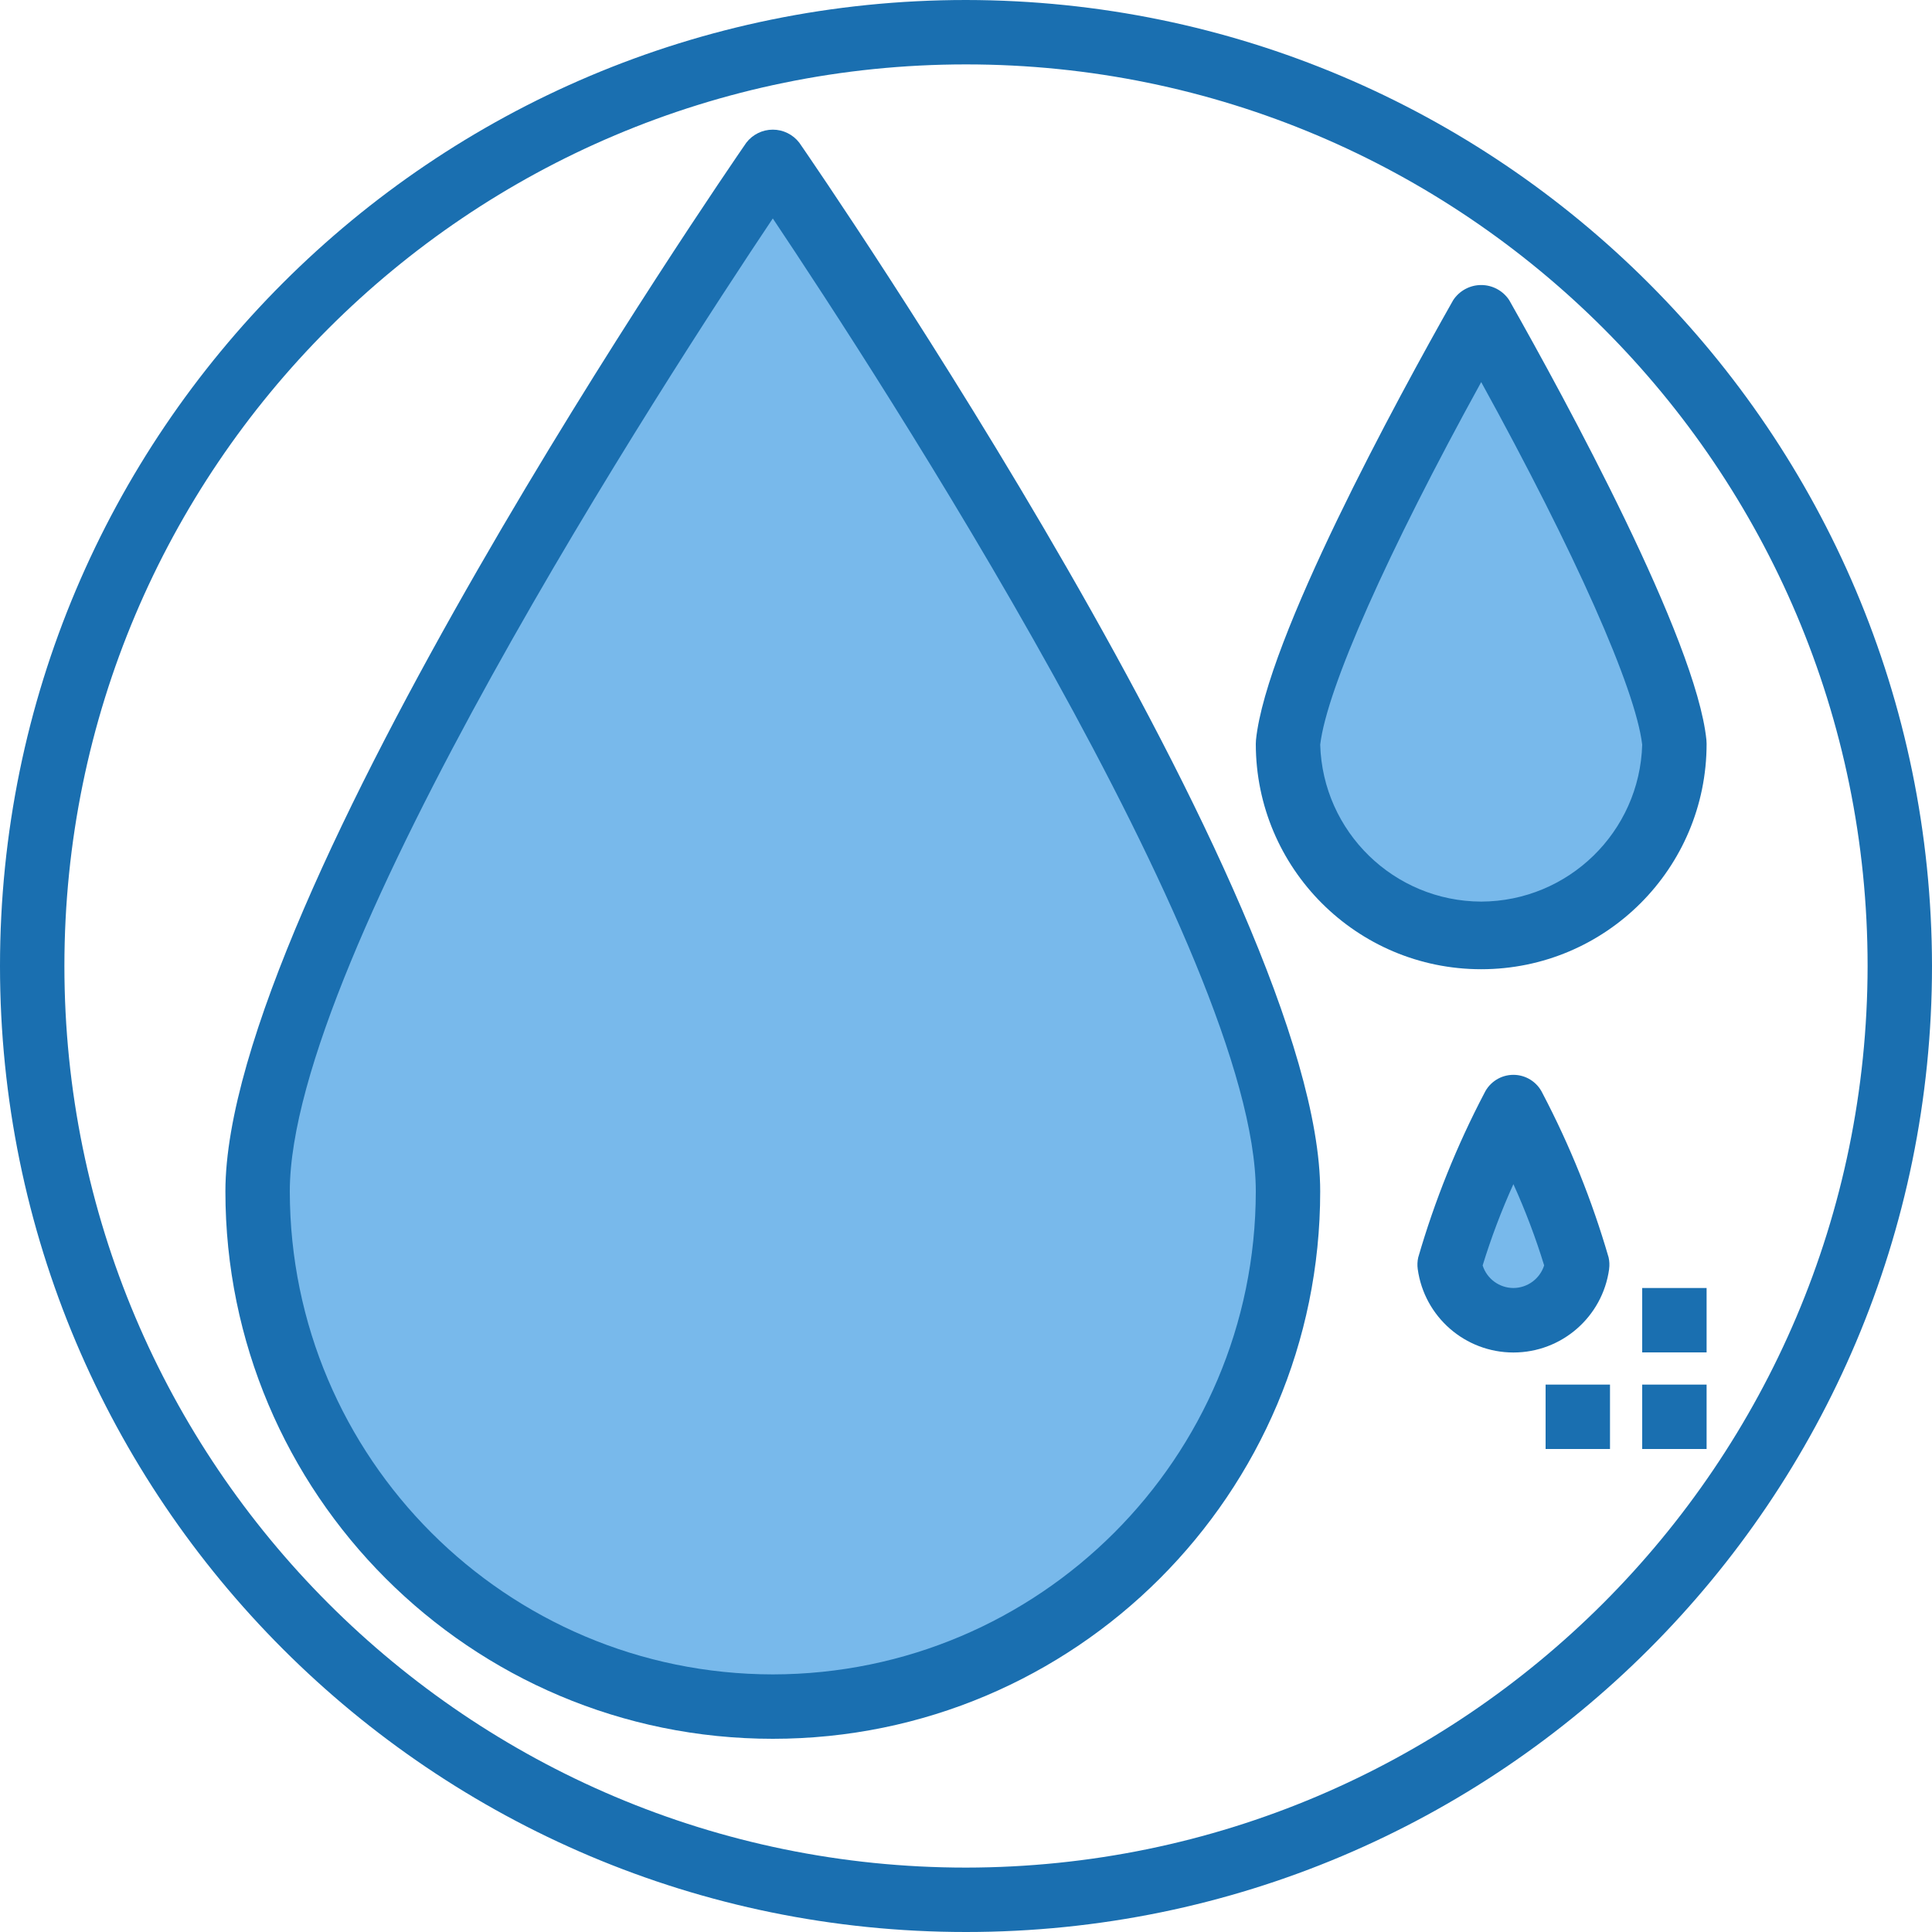 <svg height="480pt" viewBox="0 0 480 480" width="480pt" xmlns="http://www.w3.org/2000/svg"><path d="m64 296c0 70.691 57.309 128 128 128s128-57.309 128-128c0-70.695-128-256-128-256s-128 185.305-128 256zm0 0" fill="#78b9eb"/><path d="m368 78.52c-27.199 48-46.266 89.105-48 106.129 0 26.508 21.492 48 48 48s48-21.492 48-48c-1.734-17.023-20.801-58.105-48-106.129zm0 0" fill="#78b9eb"/><path d="m360.152 314.191c1.098 7.91 7.859 13.801 15.848 13.801s14.75-5.891 15.848-13.801c-4.043-13.527-9.352-26.641-15.848-39.176-6.5 12.531-11.805 25.648-15.848 39.176zm0 0" fill="#78b9eb"/><g fill="#1a6fb0"><path d="m185.414 35.457c-5.277 7.648-129.414 188.184-129.414 260.543 0 75.109 60.891 136 136 136s136-60.891 136-136c0-72.359-124.137-252.895-129.414-260.543-1.574-2.047-4.008-3.246-6.586-3.246s-5.012 1.199-6.586 3.246zm6.586 380.543c-66.242-.074-119.926-53.758-120-120 0-58.398 94-202.879 120-241.727 26 38.848 120 183.328 120 241.727-.074 66.242-53.758 119.926-120 120zm0 0"/><path d="m423.953 183.832c-2.547-25.016-35.113-84.734-48.992-109.258-1.539-2.344-4.156-3.758-6.961-3.758s-5.422 1.414-6.961 3.758c-13.879 24.523-46.445 84.242-48.992 109.258-.031.32-.047.645-.047.969 0 30.926 25.07 56 56 56s56-25.074 56-56c0-.324-.016-.648-.047-.969zm-55.953 40.168c-21.668-.078-39.371-17.332-40-38.992 1.672-14.008 16.727-47.816 40-90.078 23.266 42.262 38.32 76.07 40 90.078-.629 21.66-18.332 38.914-40 38.992zm0 0"/><path d="m399.777 315.297c.133-.961.09-1.938-.121-2.883-4.102-14.137-9.613-27.828-16.457-40.863-1.336-2.758-4.133-4.512-7.199-4.512s-5.863 1.754-7.199 4.512c-6.84 13.035-12.352 26.727-16.449 40.863-.211.945-.254 1.922-.121 2.883 1.637 11.879 11.785 20.727 23.777 20.727 11.992 0 22.141-8.848 23.777-20.727zm-23.777 4.703c-3.492-.012-6.578-2.273-7.641-5.602 2.117-6.887 4.668-13.633 7.641-20.199 2.973 6.559 5.527 13.301 7.641 20.184-1.059 3.332-4.145 5.602-7.641 5.617zm0 0"/><path d="m408 344h16v16h-16zm0 0"/><path d="m384 344h16v16h-16zm0 0"/><path d="m408 320h16v16h-16zm0 0"/><path d="m240 0c-132.547 0-240 107.453-240 240s107.453 240 240 240 240-107.453 240-240c-.148-132.484-107.516-239.852-240-240zm0 464c-123.711 0-224-100.289-224-224s100.289-224 224-224 224 100.289 224 224c-.141 123.652-100.348 223.859-224 224zm0 0"/></g></svg>